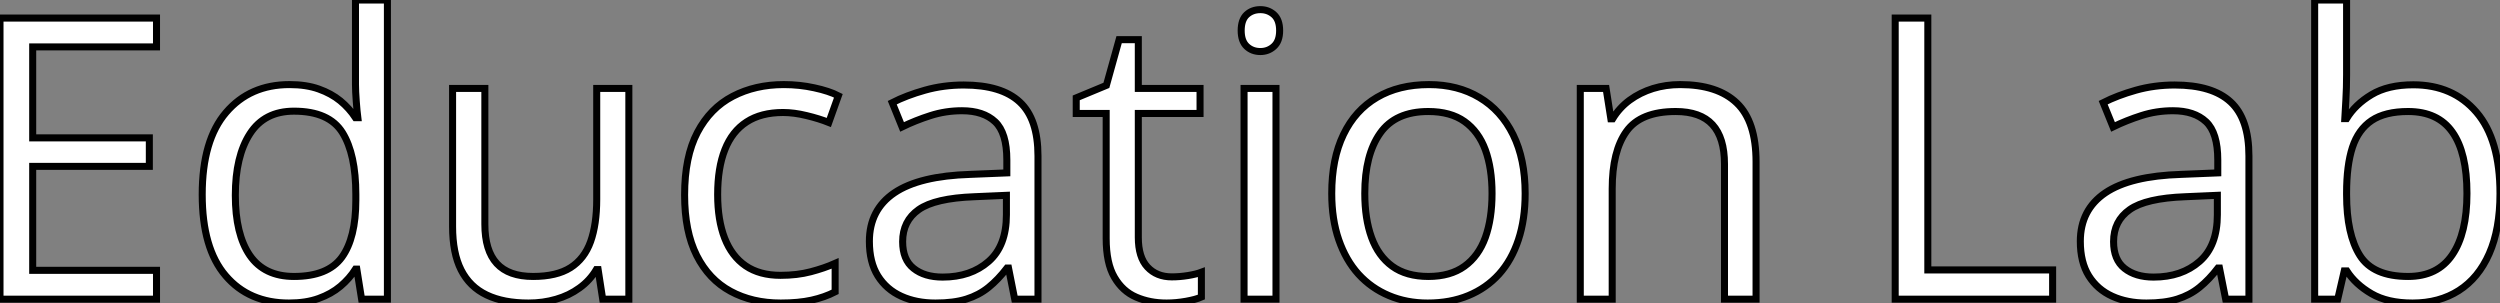 <?xml version="1.0" standalone="no"?>
<svg xmlns="http://www.w3.org/2000/svg" viewBox="5.47 -42.55 355.57 43.1"><rect x="5.47" y="-42.55" width="355.57" height="43.1" fill="#808080" stroke="none"/><path d="M27.73-4.10L27.73 0L5.47 0L5.47-39.98L27.73-39.98L27.73-35.88L10.12-35.88L10.12-22.94L26.71-22.94L26.71-18.89L10.12-18.89L10.12-4.10L27.73-4.10ZM46.57 0.55L46.57 0.55Q40.88 0.55 37.56-3.34Q34.23-7.22 34.23-14.88L34.23-14.88Q34.23-22.61 37.63-26.56Q41.02-30.52 46.65-30.52L46.65-30.52Q49.03-30.52 50.80-29.89Q52.58-29.26 53.87-28.21Q55.15-27.15 56.03-25.81L56.03-25.81L56.36-25.81Q56.25-26.66 56.14-28.14Q56.03-29.61 56.03-30.54L56.03-30.54L56.03-42.55L60.57-42.55L60.57 0L56.90 0L56.22-4.27L56.03-4.27Q55.18-2.93 53.88-1.83Q52.58-0.74 50.79-0.10Q49 0.55 46.57 0.55ZM47.28-3.23L47.28-3.23Q52.09-3.23 54.09-5.96Q56.08-8.70 56.08-14.08L56.08-14.08L56.08-14.90Q56.08-20.62 54.18-23.68Q52.28-26.74 47.28-26.74L47.28-26.74Q43.09-26.74 41.02-23.53Q38.94-20.32 38.94-14.77L38.94-14.77Q38.94-9.24 41.00-6.23Q43.07-3.23 47.28-3.23ZM90.34-29.97L94.91-29.97L94.91 0L91.19 0L90.54-4.21L90.29-4.21Q89.36-2.65 87.88-1.59Q86.41-0.52 84.56 0.01Q82.71 0.55 80.64 0.55L80.64 0.55Q77.08 0.55 74.68-0.60Q72.27-1.75 71.05-4.16Q69.84-6.56 69.84-10.34L69.84-10.34L69.84-29.97L74.43-29.97L74.43-10.66Q74.43-6.92 76.13-5.07Q77.82-3.23 81.29-3.23L81.29-3.23Q84.63-3.23 86.61-4.48Q88.59-5.74 89.47-8.19Q90.34-10.64 90.34-14.19L90.34-14.19L90.34-29.97ZM116.51 0.55L116.51 0.55Q112.46 0.55 109.38-1.12Q106.29-2.79 104.56-6.21Q102.84-9.63 102.84-14.82L102.84-14.82Q102.84-20.26 104.66-23.72Q106.48-27.18 109.68-28.85Q112.88-30.52 116.95-30.52L116.95-30.52Q119.19-30.52 121.28-30.06Q123.38-29.61 124.71-28.93L124.71-28.93L123.35-25.13Q121.98-25.68 120.19-26.11Q118.40-26.55 116.84-26.55L116.84-26.55Q113.72-26.55 111.66-25.21Q109.59-23.87 108.57-21.27Q107.54-18.68 107.54-14.88L107.54-14.88Q107.54-11.24 108.54-8.67Q109.54-6.10 111.52-4.74Q113.50-3.39 116.48-3.39L116.48-3.39Q118.86-3.39 120.78-3.90Q122.69-4.40 124.25-5.09L124.25-5.09L124.25-1.04Q122.75-0.27 120.90 0.14Q119.05 0.55 116.51 0.55ZM142.54-30.46L142.54-30.46Q147.90-30.46 150.50-28.05Q153.10-25.65 153.10-20.37L153.10-20.37L153.10 0L149.79 0L148.91-4.43L148.70-4.43Q147.44-2.79 146.07-1.68Q144.70-0.57 142.91-0.01Q141.12 0.55 138.52 0.55L138.52 0.55Q135.79 0.55 133.67-0.41Q131.55-1.37 130.33-3.31Q129.12-5.25 129.12-8.23L129.12-8.23Q129.12-12.71 132.67-15.12Q136.23-17.53 143.50-17.75L143.50-17.75L148.67-17.96L148.67-19.80Q148.67-23.68 147-25.24Q145.33-26.80 142.30-26.80L142.30-26.80Q139.95-26.80 137.81-26.11Q135.68-25.43 133.77-24.50L133.77-24.50L132.37-27.95Q134.39-28.98 137.02-29.72Q139.64-30.46 142.54-30.46ZM148.61-12.00L148.61-14.77L144.05-14.57Q138.44-14.36 136.14-12.74Q133.85-11.13 133.85-8.18L133.85-8.18Q133.85-5.61 135.41-4.38Q136.96-3.14 139.54-3.14L139.54-3.14Q143.53-3.14 146.07-5.36Q148.61-7.57 148.61-12.00L148.61-12.00ZM172.13-3.17L172.13-3.17Q173.25-3.17 174.43-3.36Q175.60-3.55 176.34-3.83L176.34-3.83L176.34-0.30Q175.55 0.05 174.14 0.30Q172.73 0.55 171.39 0.55L171.39 0.55Q169.01 0.55 167.07-0.29Q165.13-1.12 163.97-3.12Q162.80-5.11 162.80-8.64L162.80-8.64L162.80-26.41L158.54-26.41L158.54-28.63L162.83-30.41L164.64-36.91L167.37-36.91L167.37-29.97L176.15-29.97L176.15-26.41L167.37-26.41L167.37-8.78Q167.37-5.96 168.67-4.57Q169.97-3.17 172.13-3.17ZM182.41-29.97L186.95-29.97L186.95 0L182.41 0L182.41-29.97ZM184.73-41.18L184.73-41.18Q185.86-41.18 186.66-40.46Q187.47-39.73 187.47-38.20L187.47-38.20Q187.47-36.70 186.66-35.96Q185.86-35.22 184.73-35.22L184.73-35.22Q183.56-35.22 182.78-35.96Q182-36.70 182-38.20L182-38.20Q182-39.73 182.78-40.46Q183.56-41.18 184.73-41.18ZM222.39-15.04L222.39-15.04Q222.39-11.35 221.43-8.45Q220.47-5.55 218.67-3.55Q216.86-1.56 214.31-0.51Q211.75 0.55 208.52 0.55L208.52 0.55Q205.52 0.55 203.01-0.51Q200.51-1.56 198.69-3.55Q196.88-5.55 195.88-8.45Q194.88-11.35 194.88-15.04L194.88-15.04Q194.88-19.96 196.55-23.42Q198.21-26.88 201.32-28.70Q204.42-30.52 208.71-30.52L208.71-30.52Q212.82-30.52 215.89-28.68Q218.97-26.85 220.68-23.39Q222.39-19.93 222.39-15.04ZM199.58-15.04L199.58-15.04Q199.58-11.43 200.54-8.78Q201.50-6.13 203.49-4.68Q205.49-3.23 208.63-3.23L208.63-3.23Q211.75-3.23 213.76-4.68Q215.77-6.13 216.73-8.78Q217.68-11.43 217.68-15.04L217.68-15.04Q217.68-18.62 216.73-21.23Q215.77-23.84 213.77-25.27Q211.78-26.69 208.61-26.69L208.61-26.69Q203.93-26.69 201.76-23.60Q199.58-20.51 199.58-15.04ZM244.43-30.52L244.43-30.52Q249.76-30.52 252.49-27.90Q255.23-25.29 255.23-19.52L255.23-19.52L255.23 0L250.74 0L250.74-19.22Q250.74-22.97 249.03-24.83Q247.32-26.69 243.80-26.69L243.80-26.69Q238.82-26.69 236.80-23.87Q234.77-21.05 234.77-15.70L234.77-15.70L234.77 0L230.23 0L230.23-29.97L233.90-29.97L234.58-25.65L234.83-25.65Q235.79-27.23 237.26-28.31Q238.74-29.39 240.57-29.96Q242.40-30.52 244.43-30.52Z" fill="white" stroke="black" transform="scale(1,1)"/><path d="M297.41 0L275.02 0L275.02-39.98L279.66-39.98L279.66-4.16L297.41-4.16L297.41 0ZM314.77-30.46L314.77-30.46Q320.13-30.46 322.73-28.05Q325.33-25.65 325.33-20.37L325.33-20.37L325.33 0L322.02 0L321.14-4.43L320.93-4.43Q319.67-2.79 318.30-1.68Q316.93-0.57 315.14-0.01Q313.35 0.55 310.75 0.55L310.75 0.55Q308.02 0.55 305.90-0.41Q303.78-1.37 302.56-3.31Q301.35-5.25 301.35-8.23L301.35-8.23Q301.35-12.71 304.90-15.12Q308.46-17.53 315.73-17.75L315.73-17.75L320.90-17.96L320.90-19.80Q320.90-23.68 319.23-25.24Q317.56-26.80 314.53-26.80L314.53-26.80Q312.18-26.80 310.04-26.11Q307.91-25.43 306.00-24.50L306.00-24.50L304.60-27.95Q306.63-28.98 309.25-29.72Q311.88-30.46 314.77-30.46ZM320.84-12.00L320.84-14.77L316.28-14.57Q310.67-14.36 308.38-12.74Q306.08-11.13 306.08-8.18L306.08-8.18Q306.08-5.61 307.64-4.38Q309.20-3.14 311.77-3.14L311.77-3.14Q315.76-3.14 318.30-5.36Q320.84-7.57 320.84-12.00L320.84-12.00ZM334.68-42.55L339.22-42.55L339.22-31.91Q339.22-30.08 339.12-28.36Q339.03-26.63 338.97-25.68L338.97-25.68L339.22-25.68Q340.45-27.70 342.77-29.09Q345.10-30.49 348.71-30.49L348.71-30.49Q354.34-30.49 357.69-26.59Q361.04-22.70 361.04-15.01L361.04-15.01Q361.04-9.95 359.51-6.48Q357.98-3.01 355.19-1.23Q352.40 0.55 348.60 0.55L348.60 0.55Q345.04 0.55 342.76-0.78Q340.48-2.11 339.25-4.02L339.25-4.02L338.89-4.02L337.96 0L334.68 0L334.68-42.55ZM347.97-26.69L347.97-26.69Q344.71-26.69 342.80-25.42Q340.89-24.14 340.05-21.59Q339.22-19.03 339.22-15.12L339.22-15.12L339.22-14.88Q339.22-9.21 341.11-6.22Q342.99-3.23 347.97-3.23L347.97-3.23Q352.15-3.23 354.24-6.29Q356.34-9.35 356.34-15.04L356.34-15.04Q356.34-20.84 354.27-23.76Q352.21-26.69 347.97-26.69Z" fill="white" stroke="black" transform="scale(1,1)"/></svg>